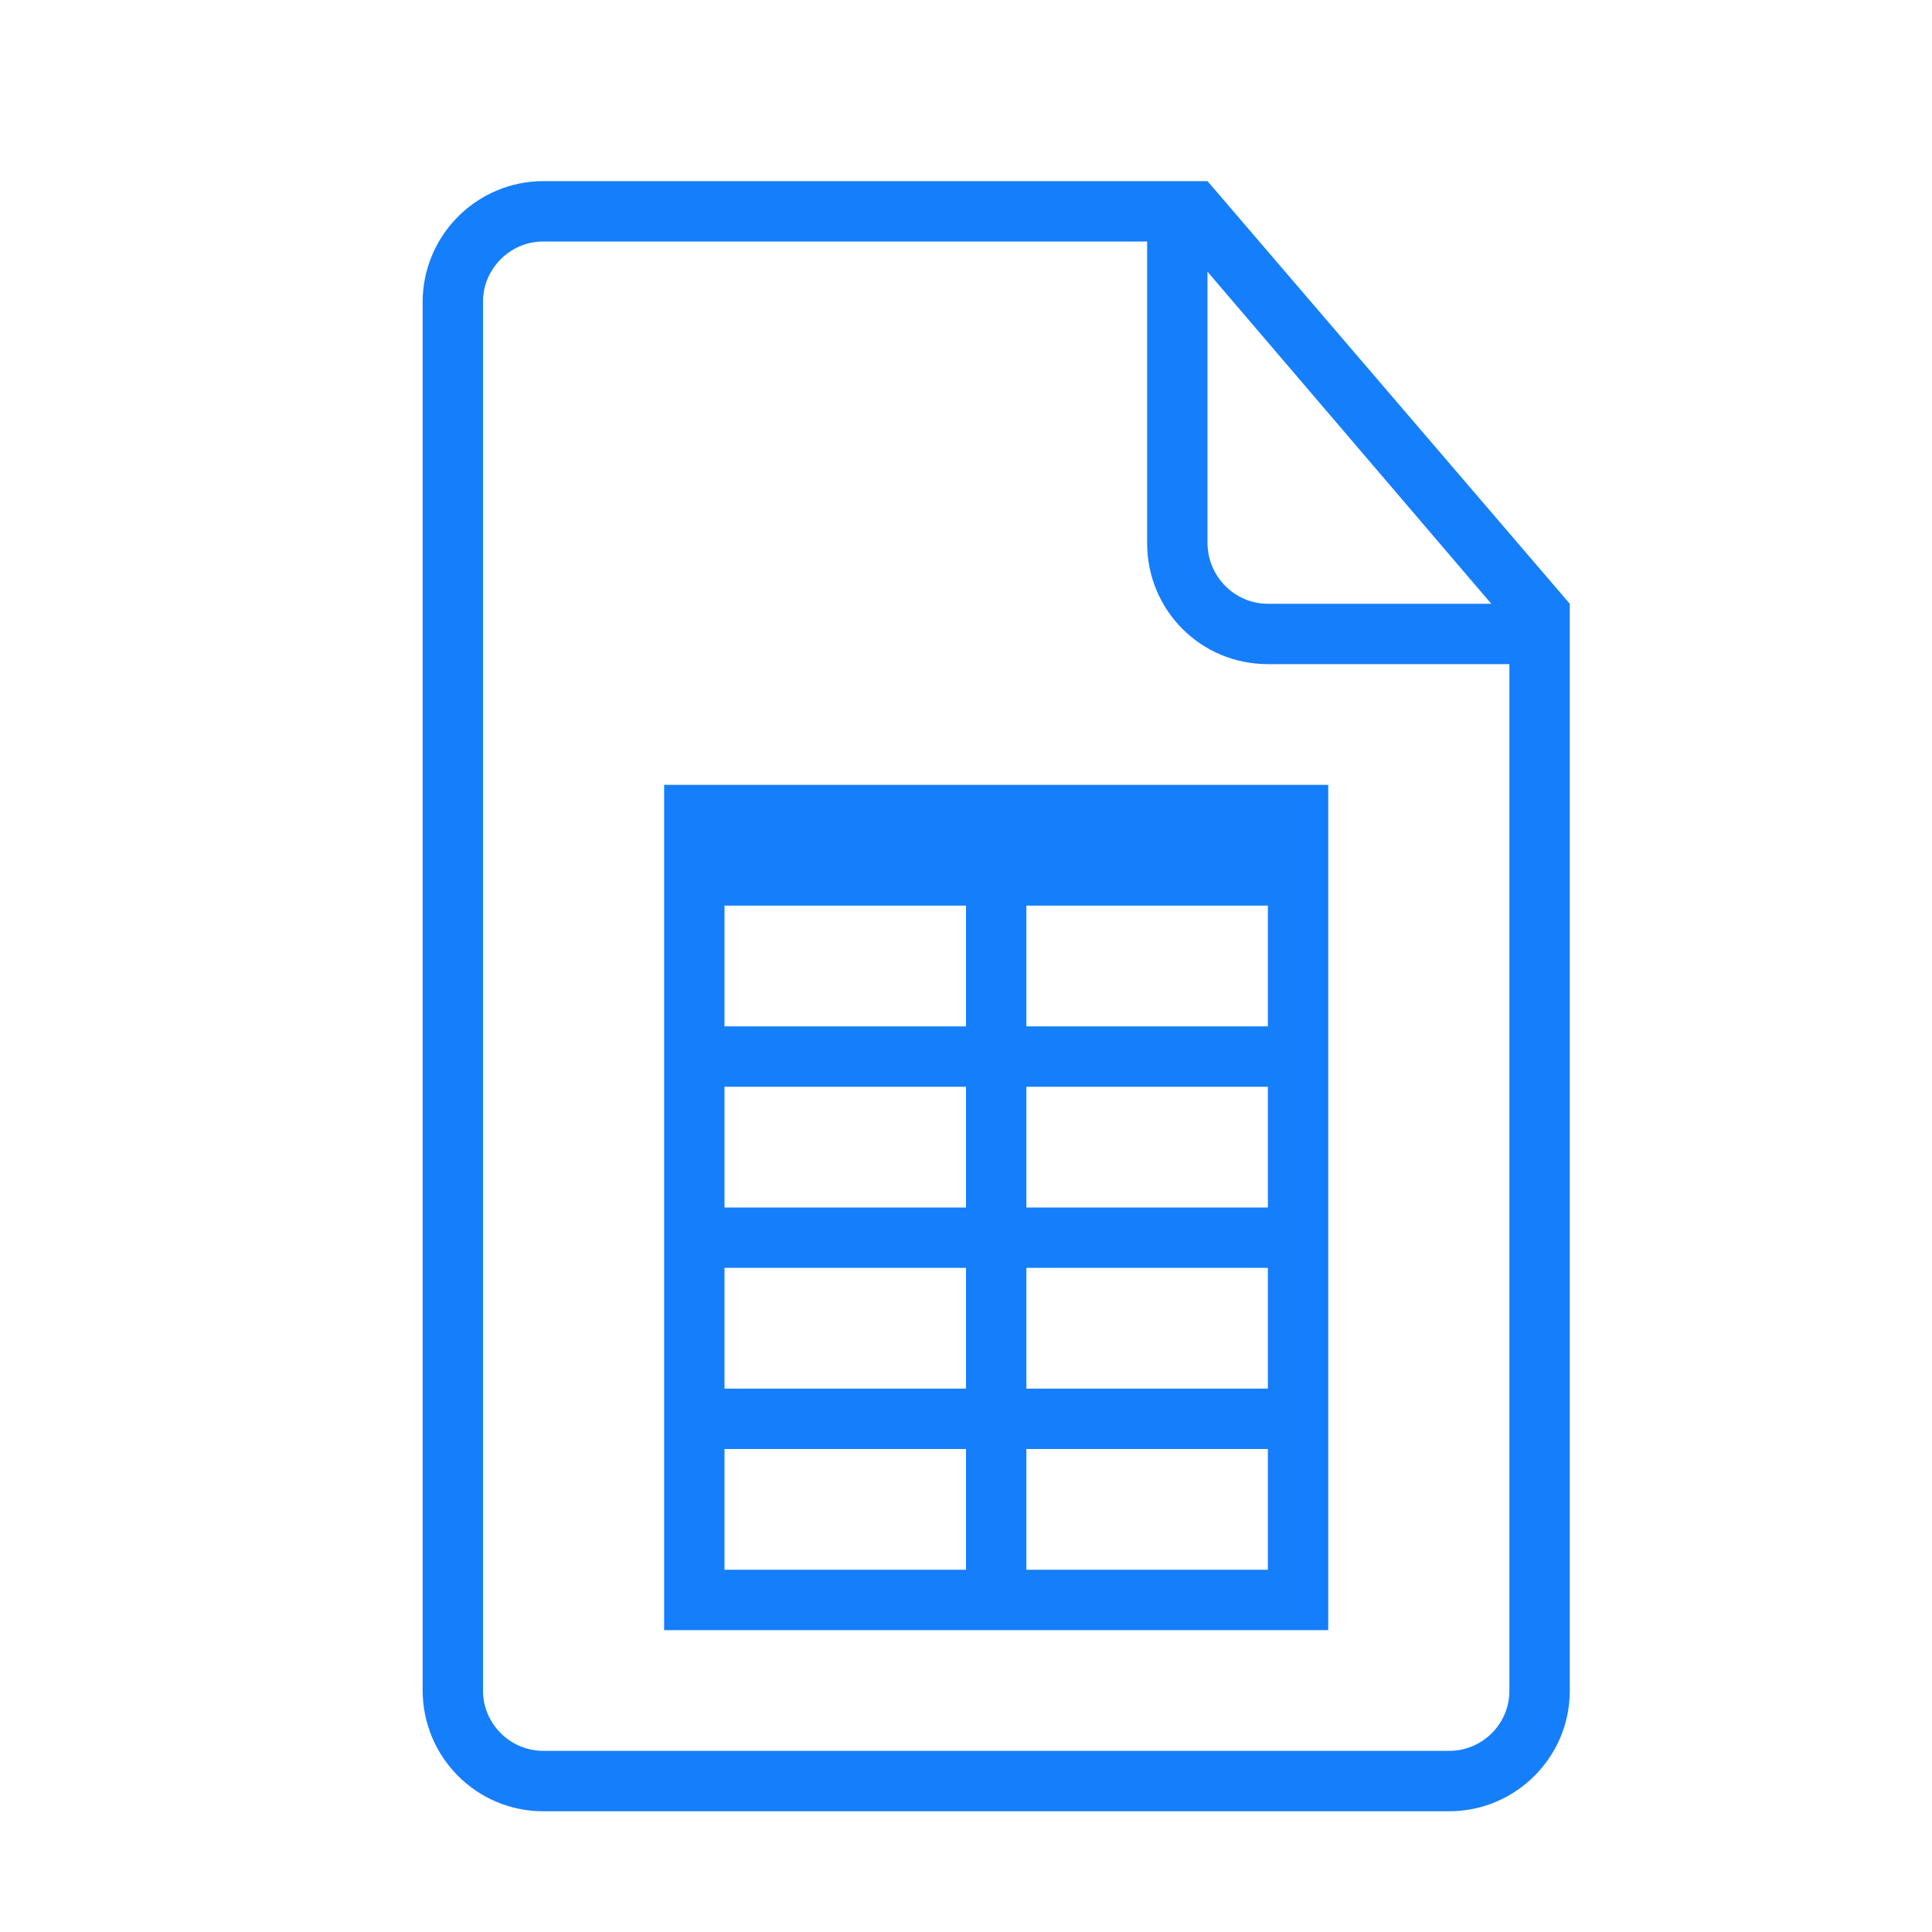 <?xml version="1.0" ?><svg height="32px" version="1.1" viewBox="0 0 32 32" width="32px" xmlns="http://www.w3.org/2000/svg" xmlns:sketch="http://www.bohemiancoding.com/sketch/ns" xmlns:xlink="http://www.w3.org/1999/xlink"><title/><desc/><defs/><g fill="none" fill-rule="evenodd" id="Page-1" stroke="none" stroke-width="1"><g fill="#157EFB" id="icon-62-document-table"><path d="M16,21 L12,21 L12,23 L12,23 L16,23 L16,21 L16,21 Z M17,21 L21,21 L21,23 L17,23 L17,21 L17,21 Z M16,26 L12,26 L12,24 L16,24 L16,26 L16,26 Z M17,26 L21,26 L21,24 L17,24 L17,26 L17,26 Z M16,18 L12,18 L12,20 L12,20 L16,20 L16,18 L16,18 Z M17,18 L21,18 L21,20 L17,20 L17,18 L17,18 Z M16,15 L12,15 L12,17 L12,17 L16,17 L16,15 L16,15 Z M17,15 L21,15 L21,17 L17,17 L17,15 L17,15 Z M19.5,3 L9.003,3 C7.897,3 7,3.898 7,5.007 L7,27.993 C7,29.101 7.891,30 8.997,30 L24.003,30 C25.106,30 26,29.102 26,28.009 L26,10.5 L26,10 L20,3 L19.5,3 L19.5,3 L19.5,3 Z M19,4 L8.996,4 C8.446,4 8,4.455 8,4.995 L8,28.005 C8,28.554 8.455,29 9,29 L24,29 C24.552,29 25,28.555 25,28.007 L25,11 L20.998,11 C19.894,11 19,10.113 19,8.994 L19,4 L19,4 Z M20,4.5 L20,8.991 C20,9.548 20.451,10 20.997,10 L24.7,10 L20,4.5 L20,4.5 Z M11,13 L11,27 L22,27 L22,13 L11,13 L11,13 Z" id="document-table"/></g></g></svg>